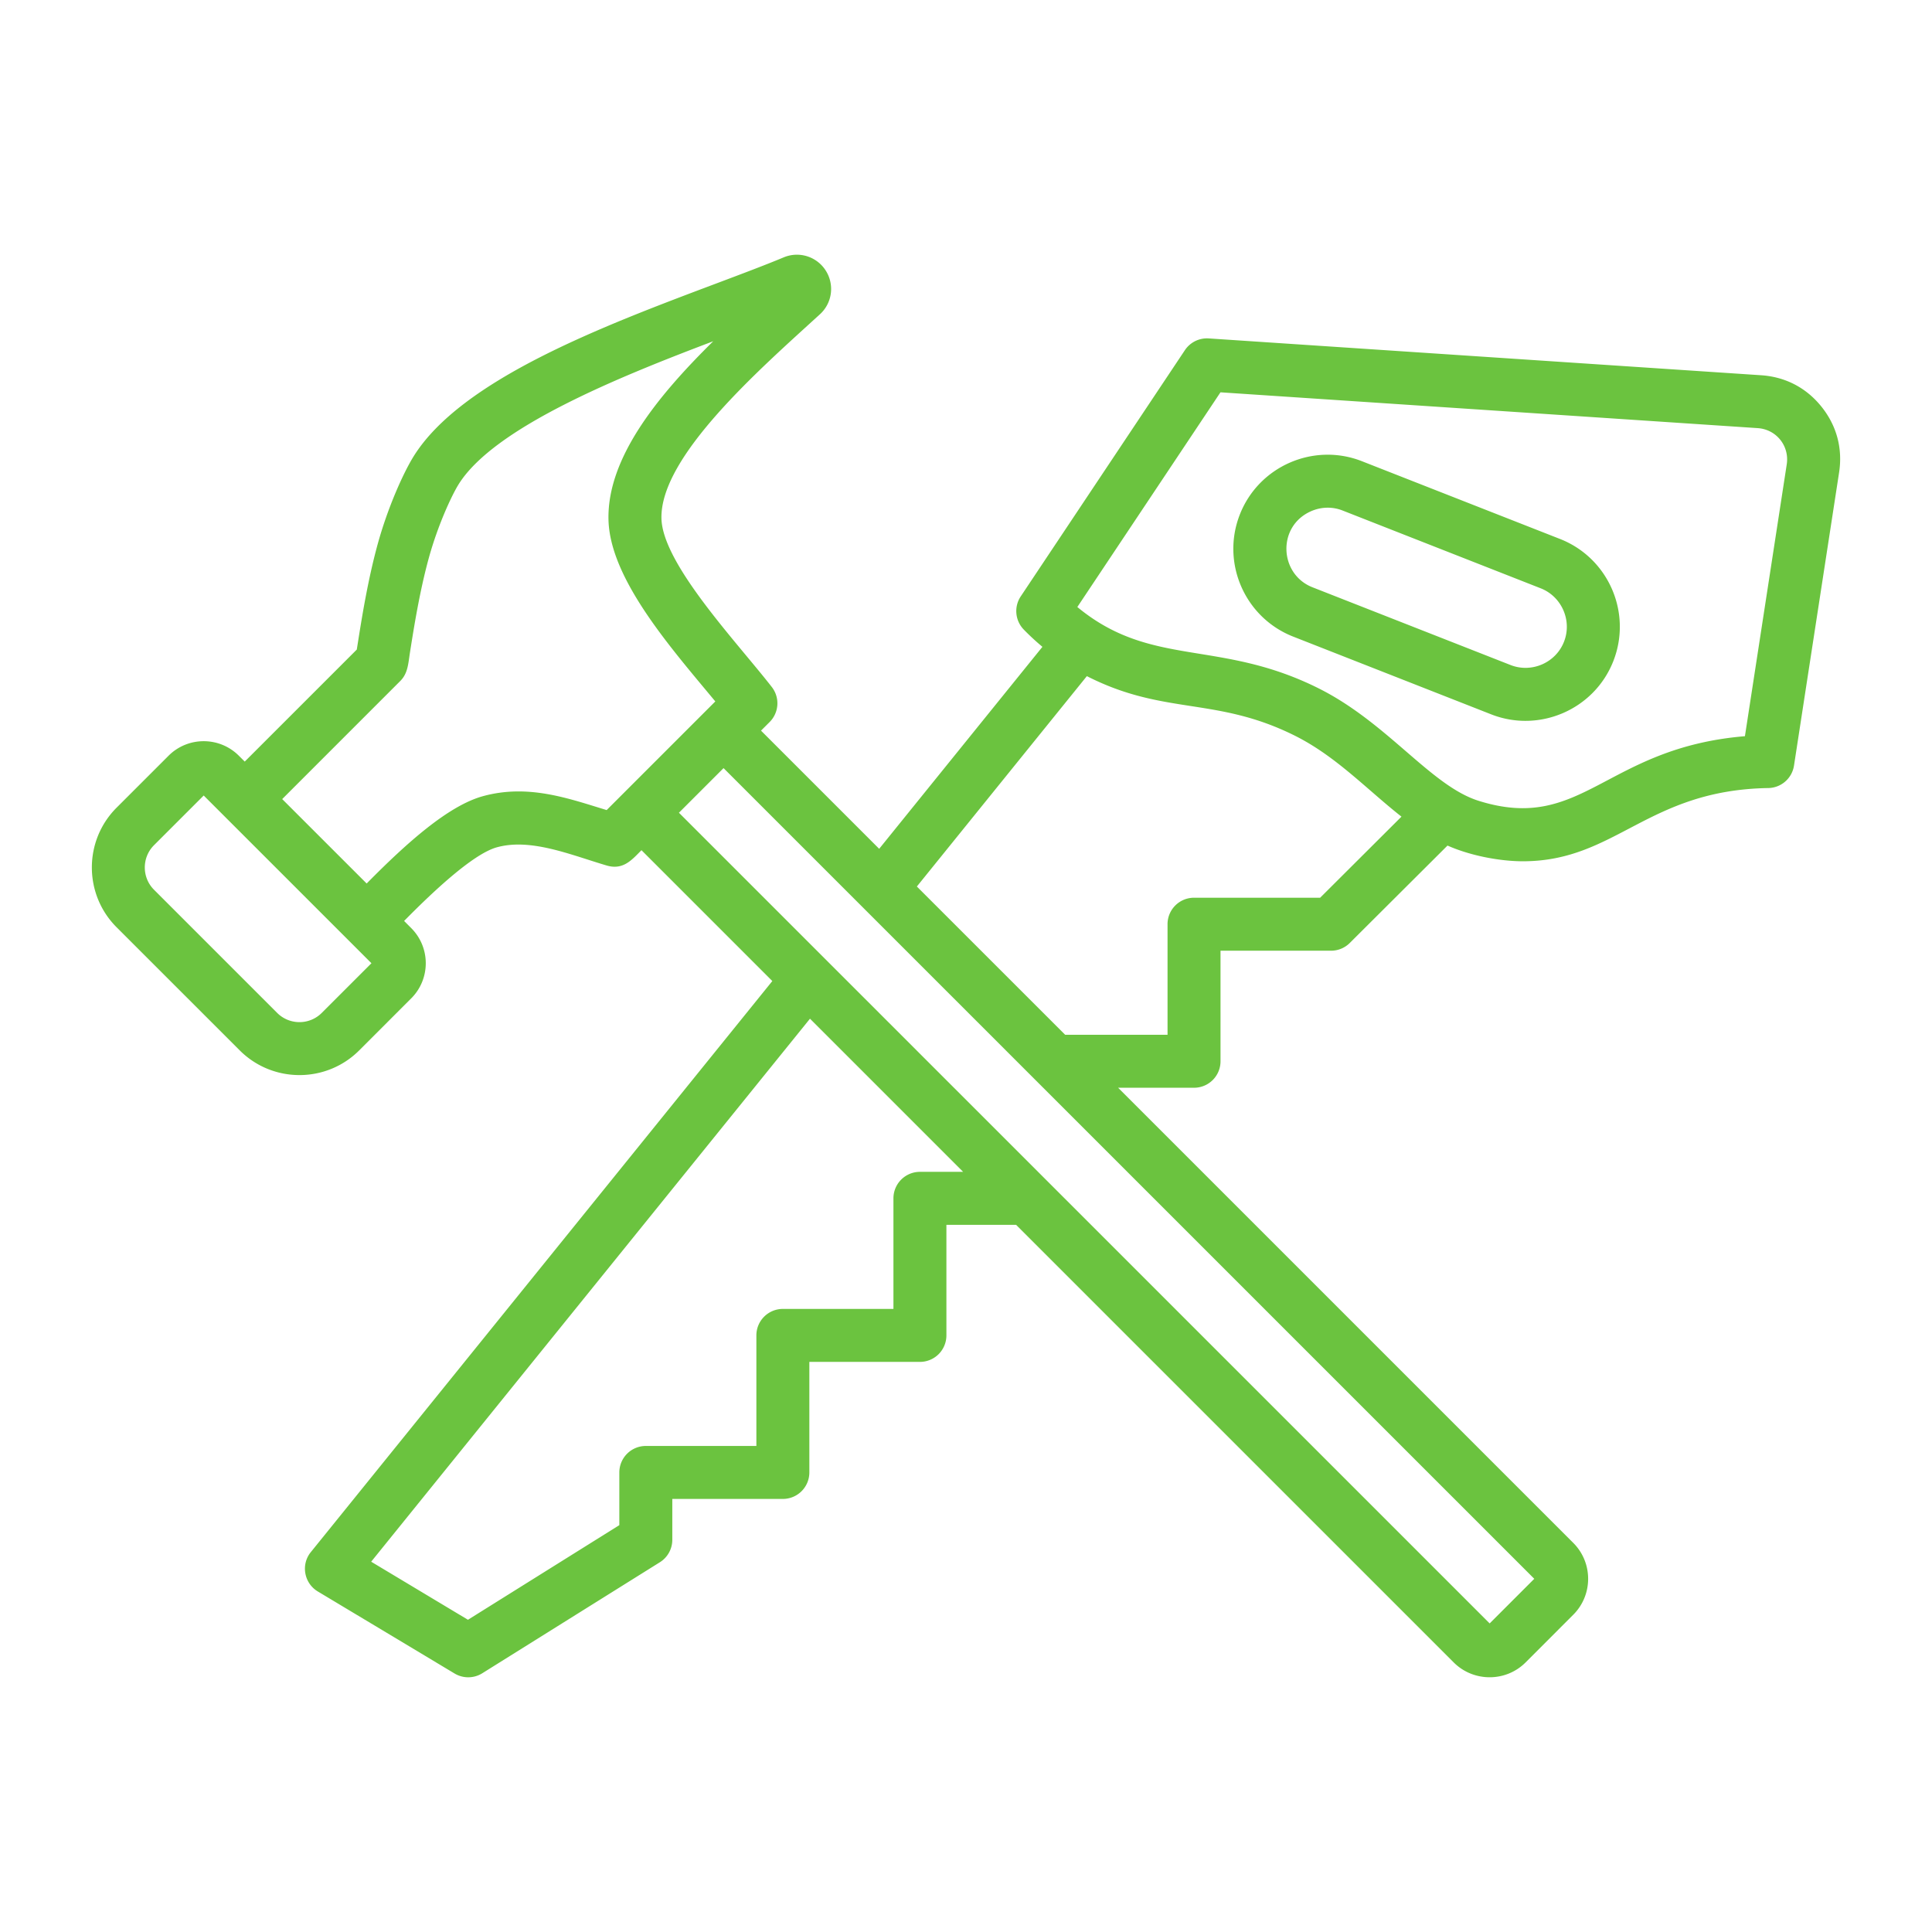 <?xml version="1.0" encoding="UTF-8"?>
<svg xmlns="http://www.w3.org/2000/svg" xmlns:xlink="http://www.w3.org/1999/xlink" version="1.1" width="512" height="512" x="0" y="0" viewBox="0 0 500 500" style="enable-background:new 0 0 512 512" xml:space="preserve" class="">
  <g>
    <path fill-rule="evenodd" d="m462.406 120.183-10.822 70.345c-36.213 3.016-42.018 25.161-68.915 16.723-12.382-3.885-23.543-20.215-41.528-29.167-25.68-12.782-43.218-5.189-62.328-20.988l37.043-55.565 139.021 9.267c4.836.315 8.264 4.599 7.529 9.385zM341.652 232.331l21.046-20.984c-9.063-7.13-16.951-15.656-27.664-20.989-20.364-10.137-33.706-5.154-53.756-15.374l-43.995 54.444 38.377 38.368 26.499-.001-.001-28.608a6.852 6.852 0 0 1 6.857-6.856zm43.87 187.807 11.547-11.546-209.816-209.804-11.547 11.546zM238.074 303.272a6.857 6.857 0 0 0-6.854 6.856l.001 28.619-28.615.001a6.851 6.851 0 0 0-6.856 6.856l.001 28.608-28.613.001a6.859 6.859 0 0 0-6.856 6.856v13.637l-39.176 24.491-25.046-15.028 113.564-140.53 39.632 39.633zm-81.072-93.625c-9.824-2.986-20.265-6.826-32.018-3.598-8.846 2.432-19.511 11.864-30.092 22.602l-21.859-21.85 30.557-30.561c2.011-2.011 2.051-4.501 2.547-7.618.984-6.221 2.473-15.607 4.833-24.19 2.378-8.646 5.96-16.242 7.659-18.997 9.158-14.833 41.642-27.91 65.95-37.117-14.484 14.267-27.435 30.237-27.105 46.115.318 15.363 16.186 33.267 27.648 47.096zm-73.727 52.488 12.855-12.852-43.412-43.405-12.855 12.852c-3.184 3.177-3.183 8.364 0 11.54l31.865 31.865c3.183 3.188 8.364 3.188 11.547 0zm388.128-156.877c-3.938-4.91-9.336-7.722-15.615-8.144l-142.98-9.533a6.875 6.875 0 0 0-6.159 3.044l-42.483 63.72a6.868 6.868 0 0 0 .79 8.594 62.596 62.596 0 0 0 4.822 4.459l-42.246 52.273-30.583-30.582 2.233-2.23a6.856 6.856 0 0 0 .564-9.057c-9.018-11.6-28.32-31.878-28.564-43.653-.336-16.148 25.599-38.724 41.028-52.827a8.848 8.848 0 0 0 1.487-11.304 8.839 8.839 0 0 0-10.877-3.413c-4.799 2.004-10.859 4.28-17.278 6.695-29.5 11.096-66.212 24.901-78.578 44.932-2.612 4.245-6.612 13.111-9.214 22.567-2.561 9.316-4.122 19.153-5.153 25.668l-.262 1.64-28.996 28.99-1.523-1.513c-5.018-5.019-13.178-5.019-18.196 0l-13.451 13.447c-8.528 8.525-8.528 22.41.001 30.941l31.865 31.859c8.531 8.534 22.408 8.533 30.937-.001l13.451-13.452c5.015-5.014 5.028-13.155 0-18.188l-1.839-1.848c7.021-7.128 17.745-17.351 24.031-19.067 8.812-2.417 19.082 1.968 28.38 4.713 4.33 1.278 6.58-1.523 9.018-3.957l33.864 33.863L80.44 401.685c-2.619 3.227-1.755 8.039 1.805 10.183l35.405 21.237a6.87 6.87 0 0 0 7.161-.064l45.958-28.73a6.841 6.841 0 0 0 3.222-5.811v-10.576l28.615-.001a6.857 6.857 0 0 0 6.854-6.856l-.001-28.608 28.615-.001a6.859 6.859 0 0 0 6.856-6.856l-.001-28.619h18.034l113.26 113.256c5.118 5.114 13.48 5.112 18.595 0l12.342-12.349c5.129-5.128 5.131-13.462 0-18.592l-117.79-117.79h19.645a6.85 6.85 0 0 0 6.854-6.856l-.001-28.608 28.615-.001a6.854 6.854 0 0 0 4.84-2.004l25.291-25.207c6.175 2.732 13.846 4.066 19.509 4.066 24.08-.001 32.202-18.43 63.507-18.952a6.851 6.851 0 0 0 6.656-5.81l11.67-75.866c.957-6.217-.619-12.102-4.553-17.012zm-66.64 60.822c2.144-5.452-.584-11.689-6.031-13.827l-51.266-20.128c-2.639-1.043-5.549-.966-8.154.174-8.861 3.876-8.28 16.301.357 19.69l51.266 20.122c5.446 2.137 11.692-.573 13.828-6.031zm-1.021-26.592-51.266-20.122c-12.501-4.915-26.691 1.275-31.602 13.776-4.914 12.51 1.271 26.684 13.782 31.605l51.266 20.128c12.411 4.882 26.67-1.209 31.605-13.776 4.911-12.517-1.272-26.691-13.785-31.611z" clip-rule="evenodd" fill="#6bc33f" opacity="1" data-original="#000000"></path>
  </g>
</svg>
